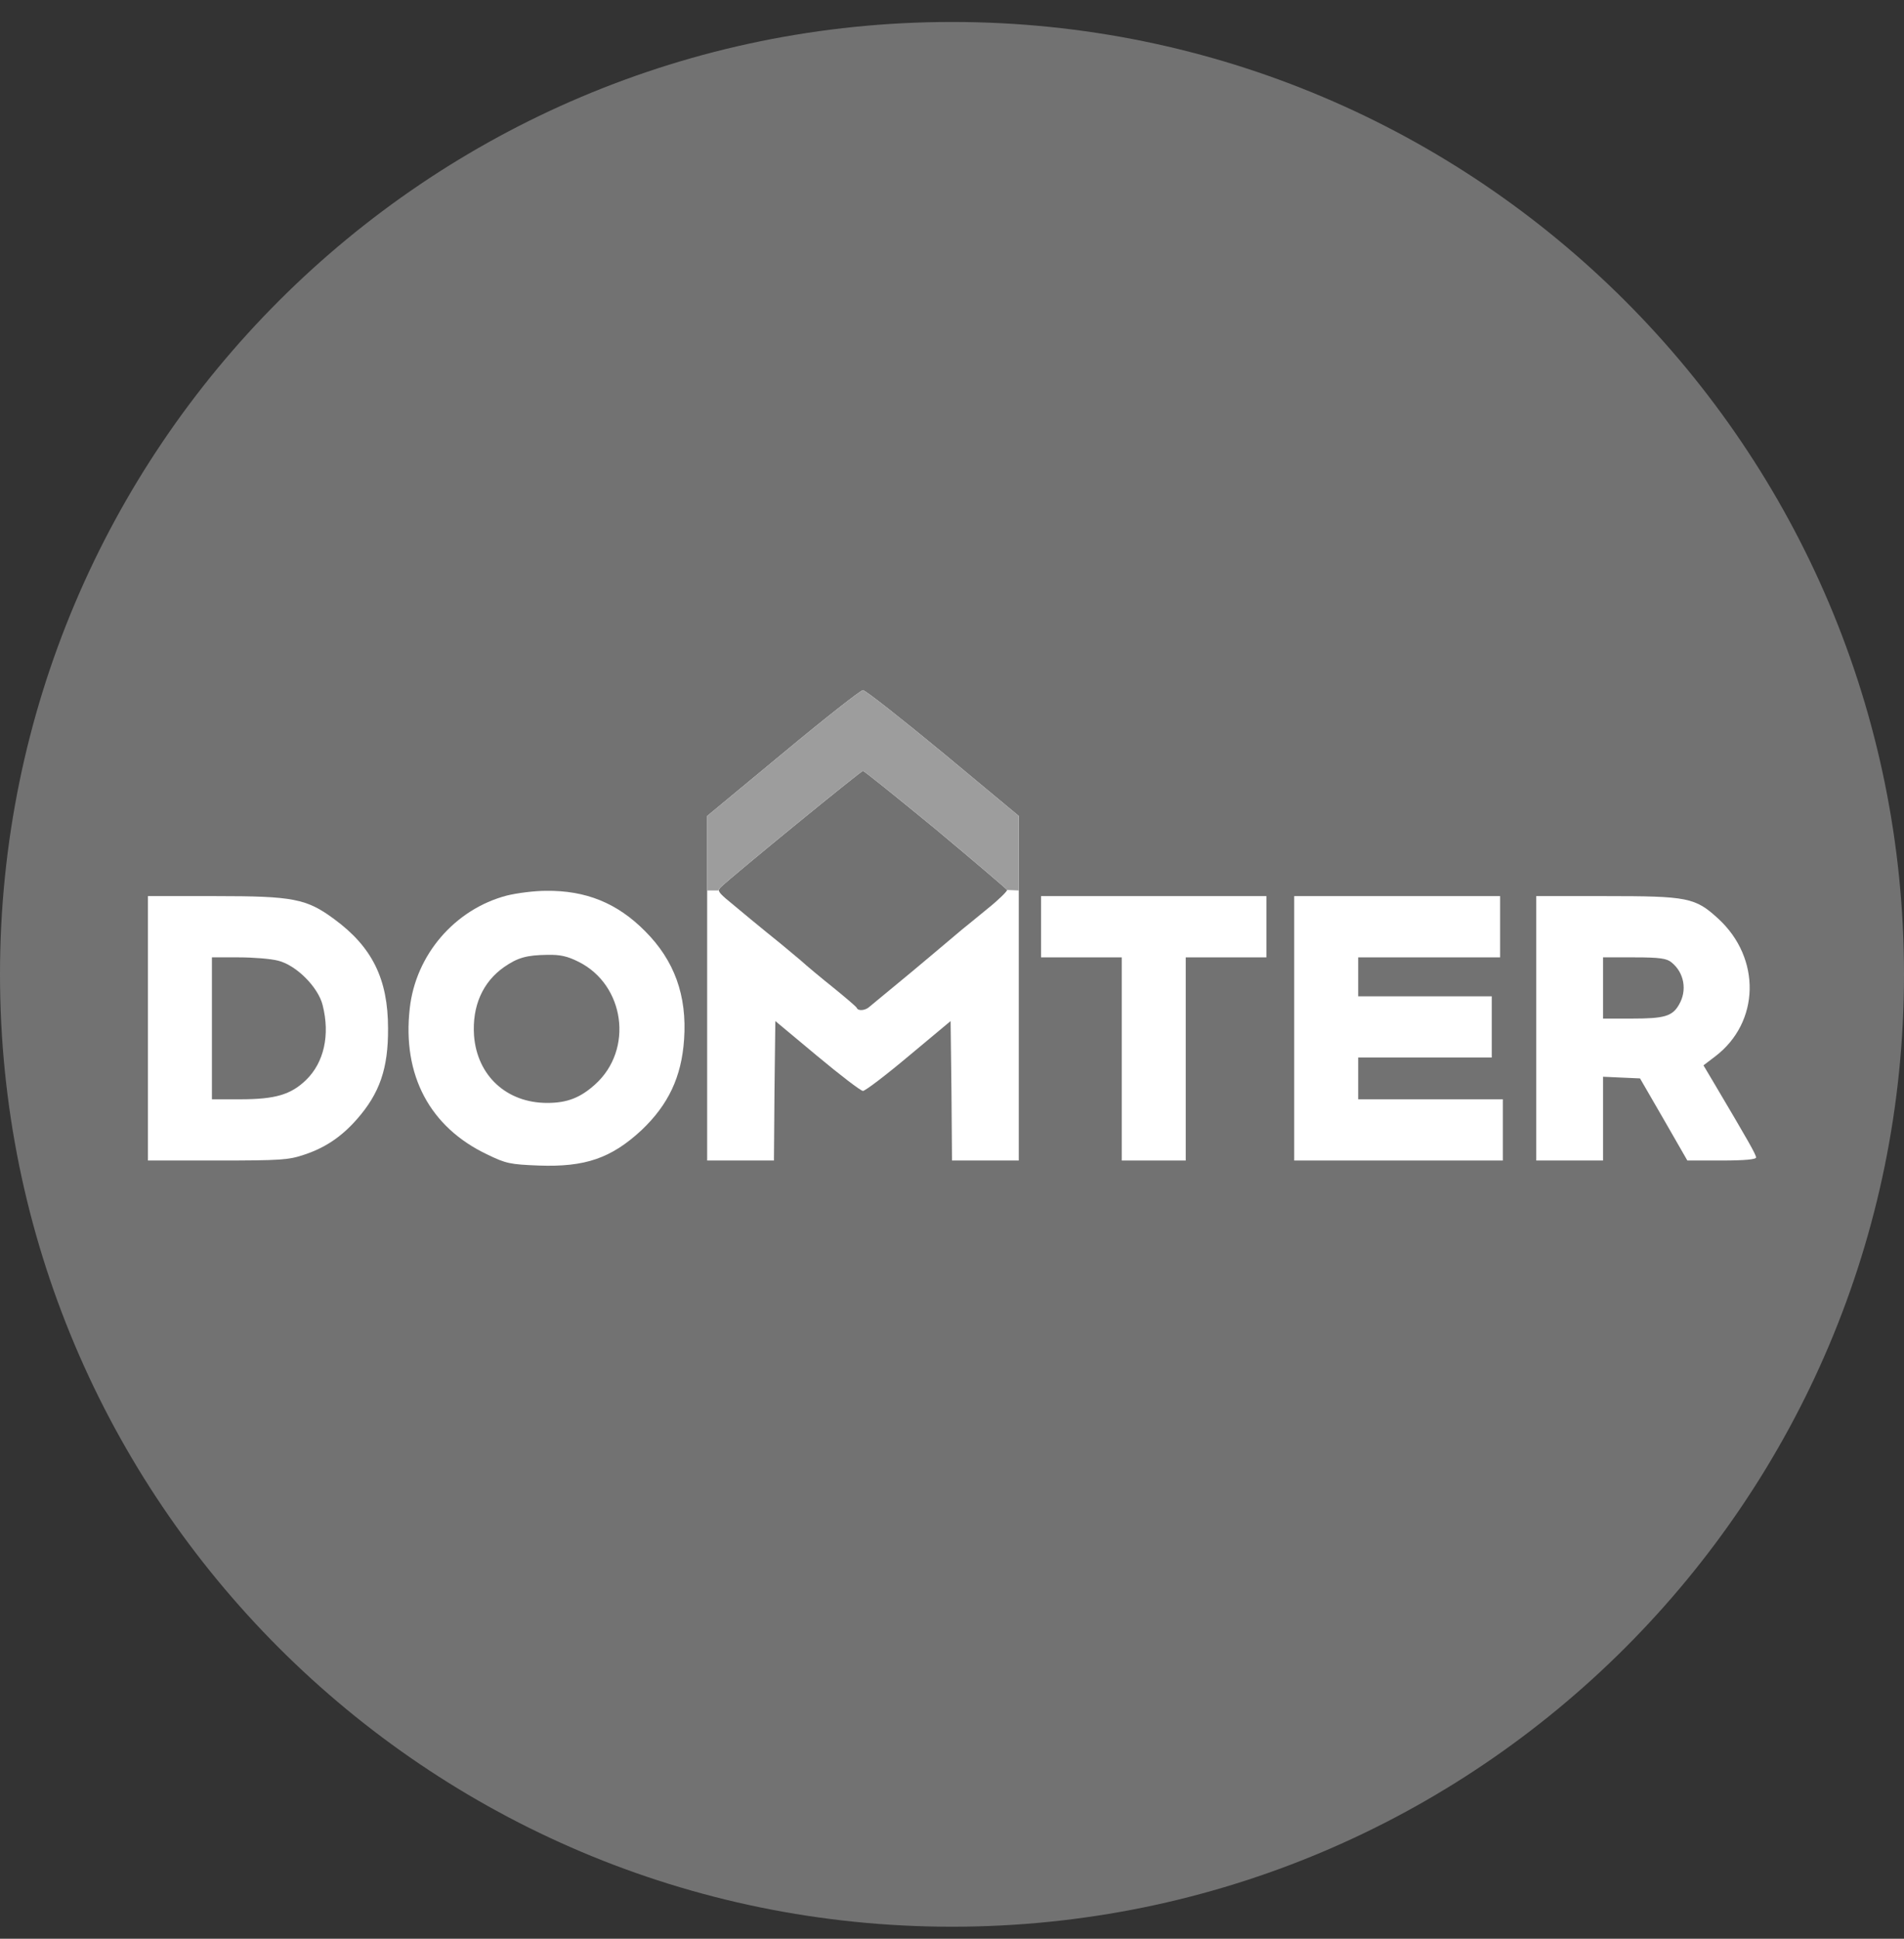 <svg width="56" height="57" viewBox="0 0 56 57" fill="none" xmlns="http://www.w3.org/2000/svg">
<rect x="0" y="0" width="56" height="57" fill="#333333" stroke="none"/>
<g clip-path="url(#clip0_607_356)">
<path d="M56 28.646C56 13.182 43.464 0.646 28 0.646C12.536 0.646 0 13.182 0 28.646C0 44.111 12.536 56.647 28 56.647C43.464 56.647 56 44.111 56 28.646Z" fill="#727272"/>
<path d="M23.033 22.14L20.799 23.99V29.055V34.12H21.781H22.763L22.779 32.074L22.804 30.02L24.031 31.043C24.71 31.608 25.316 32.074 25.381 32.074C25.447 32.074 26.061 31.608 26.732 31.043L27.959 30.02L27.984 32.074L28 34.12H28.982H29.964V29.055V23.99L27.738 22.14C26.511 21.126 25.447 20.291 25.381 20.291C25.316 20.291 24.252 21.126 23.033 22.14ZM27.525 24.382C28.663 25.332 29.604 26.134 29.62 26.166C29.628 26.199 29.375 26.453 29.047 26.715C28.72 26.985 28.376 27.263 28.286 27.336C28.196 27.41 27.82 27.729 27.46 28.032C27.092 28.343 26.543 28.801 26.241 29.047C25.938 29.292 25.643 29.546 25.578 29.595C25.463 29.709 25.242 29.734 25.201 29.636C25.193 29.603 24.882 29.341 24.522 29.047C24.162 28.76 23.72 28.392 23.54 28.228C23.352 28.073 23.09 27.852 22.951 27.737C22.501 27.377 21.609 26.641 21.339 26.412C21.118 26.215 21.102 26.174 21.208 26.076C21.576 25.724 25.324 22.664 25.381 22.664C25.414 22.664 26.38 23.441 27.525 24.382Z" fill="white"/>
<path d="M23.033 22.14L20.799 23.989V26.181H21.145L29.62 26.166L29.964 26.181V23.989L27.738 22.14C26.511 21.125 25.447 20.291 25.381 20.291C25.316 20.291 24.252 21.125 23.033 22.14ZM27.525 24.382C28.663 25.331 29.604 26.134 29.62 26.166L21.145 26.181C21.145 26.181 21.102 26.174 21.208 26.076C21.576 25.724 25.324 22.664 25.381 22.664C25.414 22.664 26.38 23.441 27.525 24.382Z" fill="#9D9D9D"/>
<path d="M14.907 26.33C13.377 26.731 12.223 28.073 12.051 29.653C11.83 31.608 12.64 33.139 14.326 33.94C14.883 34.211 15.005 34.235 15.848 34.268C17.207 34.317 17.976 34.055 18.868 33.228C19.653 32.484 20.046 31.666 20.12 30.561C20.21 29.268 19.833 28.237 18.974 27.378C18.156 26.551 17.231 26.175 16.053 26.191C15.717 26.191 15.202 26.257 14.907 26.33ZM17.018 28.278C18.377 28.957 18.639 30.855 17.509 31.878C17.067 32.279 16.675 32.427 16.094 32.427C14.899 32.427 14.032 31.625 13.942 30.446C13.884 29.579 14.195 28.875 14.825 28.433C15.226 28.155 15.488 28.081 16.102 28.073C16.478 28.065 16.691 28.114 17.018 28.278Z" fill="white"/>
<path d="M4.351 30.233V34.12H6.397C8.254 34.12 8.492 34.104 8.95 33.948C9.564 33.744 10.038 33.425 10.488 32.917C11.168 32.148 11.421 31.412 11.413 30.233C11.413 28.785 10.947 27.844 9.834 27.026C9.015 26.42 8.623 26.346 6.34 26.346H4.351V30.233ZM8.181 28.245C8.713 28.376 9.359 29.022 9.49 29.554C9.711 30.43 9.531 31.24 8.999 31.755C8.557 32.181 8.099 32.32 7.076 32.32H6.233V30.233V28.147H7.019C7.444 28.147 7.968 28.188 8.181 28.245Z" fill="white"/>
<path d="M30.619 27.246V28.147H31.805H32.992V31.133V34.12H33.933H34.874V31.133V28.147H36.06H37.247V27.246V26.346H33.933H30.619V27.246Z" fill="white"/>
<path d="M38.065 30.233V34.12H41.134H44.202V33.22V32.32H42.075H39.947V31.706V31.092H41.911H43.875V30.192V29.292H41.911H39.947V28.719V28.147H42.034H44.12V27.246V26.346H41.093H38.065V30.233Z" fill="white"/>
<path d="M45.184 30.233V34.12H46.166H47.148V32.893V31.657L47.696 31.682L48.236 31.706L48.932 32.909L49.628 34.12H50.634C51.33 34.12 51.649 34.087 51.649 34.03C51.649 33.948 51.436 33.572 50.413 31.845L50.102 31.322L50.446 31.06C51.763 30.061 51.804 28.171 50.536 27.009C49.857 26.387 49.644 26.346 47.214 26.346H45.184V30.233ZM49.161 28.294C49.538 28.597 49.628 29.12 49.382 29.538C49.186 29.881 48.948 29.947 48.007 29.947H47.148V29.047V28.147H48.073C48.817 28.147 49.022 28.179 49.161 28.294Z" fill="white"/>
</g>
<defs>
<clipPath id="clip0_607_356">
<rect width="56" height="56" fill="white" transform="translate(0 0.646)"/>
</clipPath>
</defs>
</svg>
